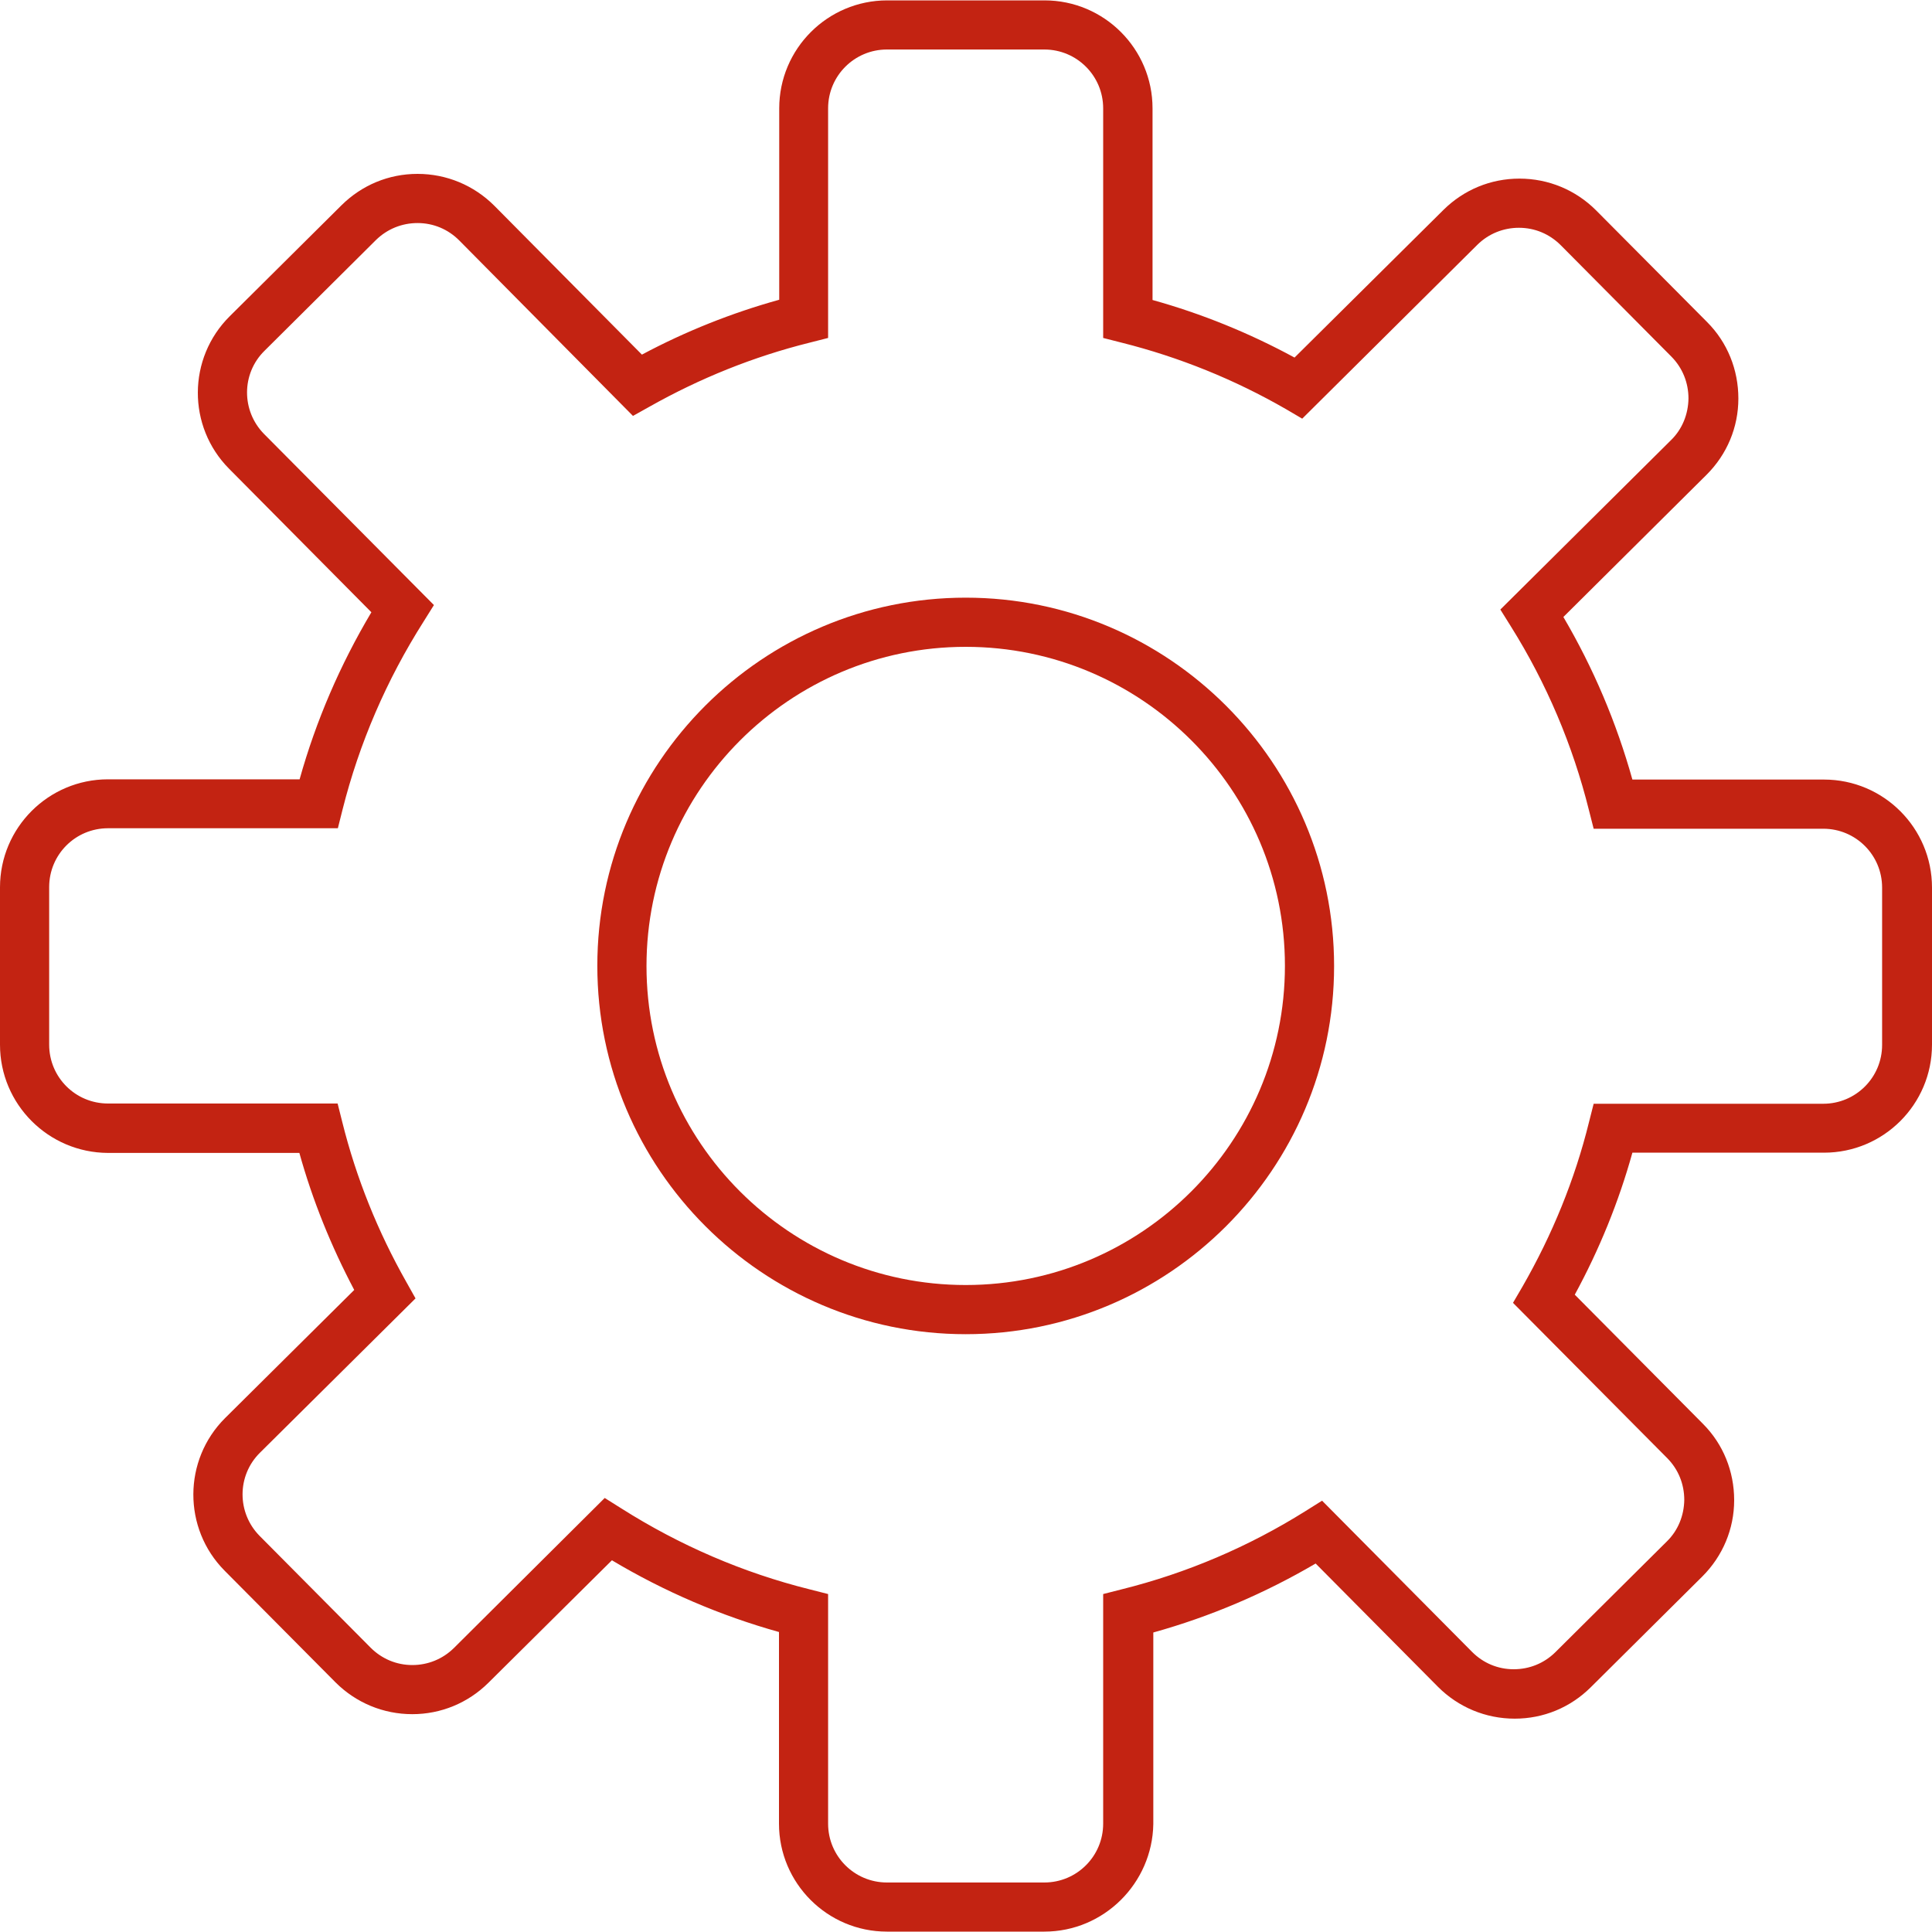 <svg width="40" height="40" viewBox="0 0 40 40" fill="none" xmlns="http://www.w3.org/2000/svg">
<path d="M21.622 39.992H18.363C17.13 39.992 16.128 38.99 16.128 37.757V33.789C14.915 33.45 13.753 32.951 12.669 32.304L10.109 34.843C9.688 35.259 9.128 35.49 8.537 35.49C7.935 35.49 7.37 35.254 6.948 34.833L4.651 32.52C3.783 31.646 3.788 30.227 4.661 29.359L7.334 26.707C6.856 25.802 6.471 24.852 6.198 23.87H2.236C1.002 23.865 0 22.863 0 21.629V18.371C0 17.137 1.002 16.135 2.236 16.135H6.203C6.542 14.922 7.041 13.766 7.689 12.676L4.744 9.706C3.875 8.832 3.88 7.414 4.759 6.545L7.072 4.248C7.493 3.832 8.048 3.6 8.644 3.6C9.246 3.6 9.811 3.837 10.233 4.258L13.29 7.342C14.195 6.859 15.151 6.478 16.133 6.206V2.243C16.133 1.01 17.135 0.008 18.368 0.008H21.627C22.86 0.008 23.862 1.01 23.862 2.243V6.211C24.88 6.494 25.867 6.895 26.802 7.403L29.886 4.345C30.307 3.929 30.862 3.698 31.458 3.698C32.06 3.698 32.625 3.934 33.046 4.356L35.344 6.668C35.765 7.09 35.991 7.655 35.991 8.251C35.991 8.848 35.755 9.408 35.333 9.829L32.368 12.774C32.99 13.833 33.468 14.963 33.797 16.14H37.764C38.998 16.14 40 17.143 40 18.376V21.629C40 22.863 38.998 23.865 37.764 23.865H33.797C33.514 24.883 33.113 25.869 32.604 26.805L35.256 29.477C35.678 29.899 35.904 30.464 35.904 31.06C35.904 31.656 35.667 32.217 35.246 32.638L32.933 34.935C32.512 35.352 31.957 35.583 31.361 35.583C30.759 35.583 30.194 35.346 29.773 34.925L27.239 32.371C26.18 32.992 25.055 33.471 23.878 33.799V37.767C23.857 38.99 22.855 39.992 21.622 39.992ZM12.52 31.014L12.864 31.23C14.072 31.995 15.382 32.561 16.76 32.905L17.145 33.003V37.757C17.145 38.43 17.69 38.975 18.363 38.975H21.622C22.295 38.975 22.84 38.43 22.84 37.757V33.003L23.225 32.905C24.566 32.571 25.846 32.026 27.028 31.286L27.372 31.07L30.477 34.2C30.708 34.432 31.011 34.56 31.34 34.56C31.664 34.56 31.967 34.437 32.198 34.211L34.511 31.913C34.742 31.687 34.866 31.379 34.871 31.055C34.871 30.726 34.748 30.423 34.521 30.192L31.325 26.974L31.52 26.64C32.137 25.566 32.604 24.425 32.897 23.238L32.995 22.852H37.749C38.422 22.852 38.967 22.308 38.967 21.634V18.376C38.967 17.703 38.422 17.158 37.749 17.158H32.995L32.897 16.773C32.563 15.431 32.019 14.146 31.278 12.964L31.063 12.62L34.599 9.11C34.83 8.884 34.953 8.575 34.958 8.251C34.958 7.923 34.835 7.619 34.609 7.388L32.312 5.075C32.08 4.844 31.777 4.716 31.448 4.716C31.124 4.716 30.821 4.839 30.59 5.065L26.961 8.668L26.627 8.472C25.558 7.856 24.412 7.393 23.225 7.095L22.84 6.997V2.243C22.84 1.57 22.295 1.025 21.622 1.025H18.363C17.69 1.025 17.145 1.57 17.145 2.243V6.997L16.76 7.095C15.603 7.383 14.493 7.83 13.445 8.421L13.105 8.611L9.508 4.978C9.277 4.746 8.973 4.618 8.645 4.618C8.321 4.618 8.018 4.741 7.786 4.967L5.474 7.265C4.996 7.737 4.996 8.508 5.468 8.986L8.984 12.527L8.768 12.872C8.002 14.079 7.437 15.39 7.092 16.762L6.995 17.148H2.236C1.562 17.148 1.018 17.692 1.018 18.366V21.629C1.018 22.303 1.562 22.847 2.236 22.847H6.99L7.087 23.233C7.375 24.389 7.822 25.499 8.413 26.543L8.603 26.882L5.381 30.078C4.903 30.551 4.903 31.322 5.376 31.8L7.673 34.113C7.904 34.344 8.208 34.473 8.537 34.473C8.86 34.473 9.164 34.349 9.395 34.123L12.52 31.014Z" fill="#C32312"/>
<path d="M19.994 27.623C15.79 27.623 12.367 24.2 12.367 19.996C12.367 15.792 15.79 12.374 19.994 12.374C24.198 12.374 27.621 15.797 27.621 20.001C27.621 24.205 24.198 27.623 19.994 27.623ZM19.994 13.392C16.35 13.392 13.385 16.357 13.385 20.001C13.385 23.645 16.35 26.605 19.994 26.605C23.638 26.605 26.603 23.64 26.603 19.996C26.603 16.352 23.638 13.392 19.994 13.392Z" fill="#C32312"/>
</svg>
